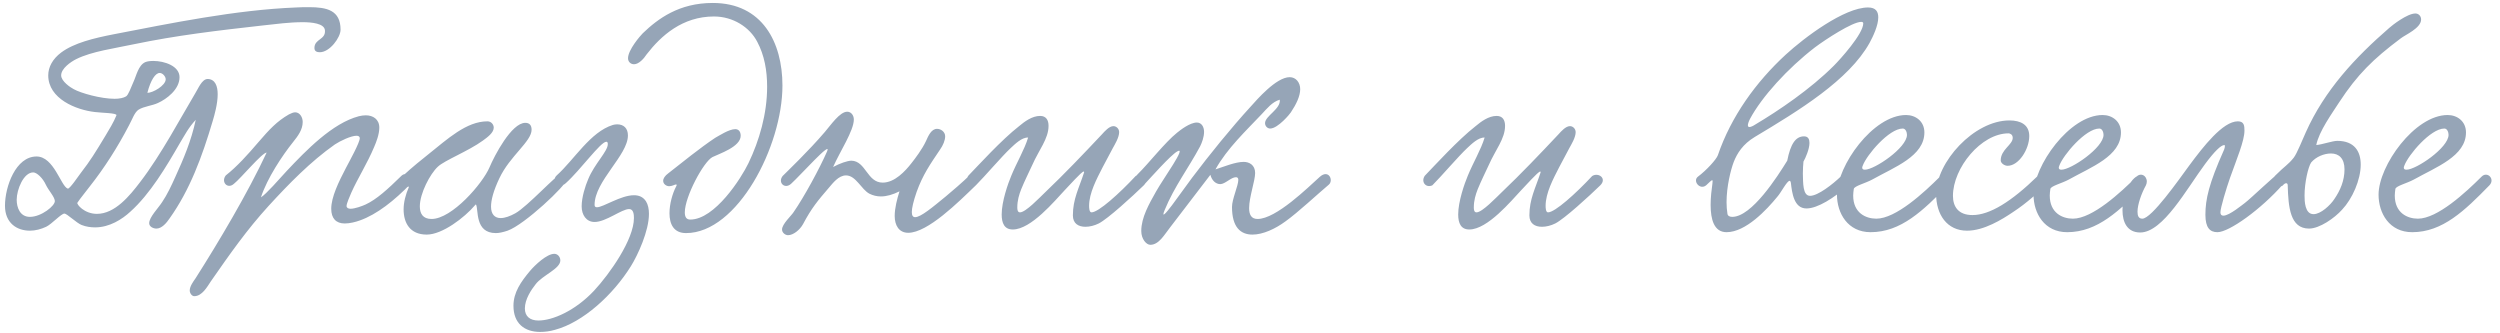 <?xml version="1.0" encoding="UTF-8"?> <svg xmlns="http://www.w3.org/2000/svg" width="466" height="62" viewBox="0 0 466 62" fill="none"><path d="M36.488 22.336C35.088 23.848 34.472 25.136 33.576 26.592C31 31.072 27.976 36.168 24.28 39.472C22.768 40.872 20.416 42.384 17.728 42.384C16.944 42.384 16.048 42.272 15.208 41.936C14.312 41.6 12.464 39.808 12.016 39.808C11.4 39.808 9.664 41.768 8.6 42.272C7.648 42.72 6.584 43 5.576 43C3.168 43 0.928 41.6 0.928 38.352C0.928 34.768 2.944 29.168 6.808 29.168C10.056 29.168 11.344 34.712 12.632 35.16C12.968 35.272 14.592 32.864 15.096 32.192C16.832 29.952 17.728 28.496 19.688 25.248C20.192 24.408 21.256 22.672 21.704 21.496C21.872 21.048 18.904 21.048 17.672 20.88C14.2 20.488 8.992 18.416 8.992 14.048C8.992 12.48 9.832 10.968 11.4 9.792C13.808 8 17.504 7.104 21.256 6.376C31.728 4.36 43.88 1.84 55.192 1.392C56.032 1.336 56.816 1.336 57.6 1.336C60.904 1.336 63.48 1.896 63.48 5.536C63.48 6.992 61.464 9.736 59.616 9.736C59.168 9.736 58.608 9.624 58.608 8.952C58.608 7.216 60.736 7.44 60.568 5.648C60.456 4.36 58.104 4.136 56.424 4.136C53.96 4.136 51.496 4.472 48.92 4.752C40.408 5.704 32.904 6.6 25.064 8.224C21.424 9.008 17.112 9.568 14.2 11.024C13.192 11.528 11.4 12.76 11.4 14.048C11.4 15.168 13.192 16.344 13.752 16.624C15.04 17.352 18.792 18.416 21.368 18.416C22.264 18.416 23.048 18.248 23.496 17.968C23.944 17.688 24.392 16.344 24.896 15.224C25.4 14.16 25.792 12.144 27.08 11.584C27.472 11.416 28.032 11.36 28.592 11.36C30.664 11.36 33.464 12.312 33.464 14.384C33.464 16.68 31.056 18.472 29.432 19.2C28.368 19.704 26.856 19.816 25.848 20.432C25.064 20.936 24.672 22.224 24.056 23.344C21.928 27.432 19.464 31.296 16.72 34.768C16.104 35.608 14.928 37.008 14.424 37.792C14.256 38.072 15.712 39.864 18.064 39.864C21.424 39.864 24.168 36.504 26.128 33.928C30.048 28.832 33.8 21.72 36.32 17.52C36.936 16.568 37.608 14.72 38.728 14.72C40.128 14.776 40.576 16.064 40.576 17.576C40.576 19.368 39.96 21.496 39.68 22.448C37.664 29.28 35.368 35.44 31.616 40.704C31.056 41.544 30.16 42.608 29.152 42.608C28.592 42.608 27.808 42.272 27.808 41.6C27.808 40.48 29.544 38.744 30.216 37.68C31.168 36.28 31.952 34.6 32.68 32.976C34.192 29.672 35.648 26.256 36.488 22.336ZM27.472 17.296C28.424 17.352 30.888 15.952 30.888 14.776C30.888 14.272 30.328 13.6 29.768 13.6C28.984 13.6 28.088 14.888 27.472 17.296ZM8.544 34.432C7.984 33.2 6.864 32.136 6.192 32.136C4.4 32.136 3.112 35.328 3.112 37.232C3.112 38.688 3.728 40.424 5.576 40.424C7.704 40.424 10.28 38.352 10.224 37.456C10.168 36.672 9.048 35.496 8.544 34.432ZM48.639 36.784C49.591 36.224 52.111 33.312 53.455 31.856C57.039 28.048 61.967 22.952 66.895 21.664C67.343 21.552 67.791 21.496 68.183 21.496C69.527 21.496 70.703 22.224 70.703 23.792C70.703 25.024 70.143 26.48 69.751 27.376C68.463 30.456 66.671 33.256 65.495 35.888C65.215 36.56 64.599 37.904 64.599 38.408C64.599 38.744 64.935 38.912 65.327 38.912C66.167 38.912 67.511 38.408 68.127 38.128C70.199 37.176 72.271 35.272 74.847 32.752C75.855 31.8 77.423 33.312 76.527 34.264C73.559 37.344 70.255 39.976 67.063 41.096C66.279 41.376 65.215 41.656 64.263 41.656C62.639 41.656 61.743 40.704 61.743 38.912C61.743 36.728 63.143 33.872 64.487 31.296C65.159 30.008 67.063 26.592 67.063 25.752C67.063 25.472 66.839 25.304 66.447 25.304C65.439 25.304 63.423 26.256 62.415 26.928C57.879 30.12 53.847 34.264 50.095 38.352C46.007 42.832 42.871 47.312 39.287 52.464C38.615 53.472 37.663 55.208 36.207 55.208C35.759 55.208 35.367 54.648 35.367 54.144C35.367 53.36 36.039 52.464 36.431 51.904C40.743 45.128 46.175 36 49.703 28.44C48.863 28.44 44.831 33.312 43.599 34.264C42.423 35.328 41.135 33.928 42.087 32.696C44.159 31.072 46.175 28.832 48.135 26.536C50.207 24.128 51.607 22.616 53.847 21.328C54.295 21.104 54.687 20.936 55.023 20.936C55.863 20.936 56.423 21.832 56.423 22.728C56.423 24.184 55.527 25.36 54.631 26.48C52.615 29 49.815 33.2 48.639 36.784ZM76.241 34.768C75.625 35.048 74.561 34.544 74.561 33.76C74.561 33.48 74.729 33.088 75.121 32.752C76.745 31.24 78.761 29.616 79.825 28.776C83.409 25.92 86.937 22.616 90.857 22.616C91.585 22.616 92.033 23.232 92.033 23.792C92.033 24.744 90.857 25.584 90.017 26.2C87.329 28.16 82.849 29.896 81.617 31.072C80.161 32.416 78.257 36.056 78.257 38.464C78.257 39.808 78.817 40.816 80.441 40.816C84.249 40.816 89.961 34.208 91.249 31.184C92.145 29.056 95.337 22.896 97.913 22.896C98.641 22.896 99.089 23.288 99.089 24.184C99.089 26.368 95.057 29.056 93.097 33.2C91.977 35.552 91.529 37.288 91.529 38.52C91.529 39.976 92.257 40.648 93.321 40.648C94.105 40.648 95.057 40.312 96.065 39.752C98.361 38.464 103.793 32.472 104.521 32.472C105.025 32.472 105.585 33.032 105.585 33.536C105.585 34.488 97.801 41.88 94.609 43C93.769 43.28 93.041 43.448 92.425 43.448C88.449 43.448 89.233 39.024 88.729 38.128C88.729 38.072 88.561 38.184 88.505 38.296C86.601 40.536 82.457 43.728 79.545 43.728C76.409 43.728 75.233 41.544 75.233 39.024C75.233 37.68 75.625 36.224 76.185 34.936L76.241 34.768ZM115.029 23.176C116.261 23.176 117.045 23.904 117.045 25.248C117.045 28.944 110.829 33.76 110.829 38.184C110.829 38.52 110.997 38.632 111.277 38.632C112.453 38.632 115.701 36.392 118.165 36.392C119.061 36.392 119.845 36.672 120.405 37.512C120.797 38.128 120.965 38.968 120.965 39.864C120.965 43.056 118.893 47.536 117.605 49.608C114.301 54.928 108.701 60.08 103.437 61.48C102.485 61.76 101.533 61.872 100.693 61.872C97.781 61.872 95.709 60.304 95.709 57C95.709 54.48 97.109 52.52 98.789 50.504C99.741 49.384 101.925 47.312 103.325 47.312C103.941 47.312 104.445 47.872 104.445 48.544C104.445 50.112 101.141 51.288 99.853 52.968C99.013 54.032 97.837 55.768 97.837 57.504C97.837 58.96 98.789 59.744 100.357 59.744C102.989 59.744 107.189 57.952 110.717 54.2C113.685 51.008 118.165 44.624 118.165 40.648C118.165 40.032 118.109 38.968 117.269 38.968C115.869 38.968 112.957 41.376 110.829 41.376C109.261 41.376 108.421 40.032 108.421 38.464C108.421 36.784 109.093 34.656 109.653 33.368C110.829 30.512 113.293 28.216 113.293 26.872C113.293 26.704 113.293 26.424 113.013 26.424C111.949 26.424 108.197 31.688 105.453 34.152C103.941 35.496 102.709 33.648 103.773 32.696C107.021 29.784 110.045 24.576 114.245 23.288C114.469 23.232 114.749 23.176 115.029 23.176ZM141.144 7.776C139.744 5.088 136.664 3.072 133.08 3.072C127.2 3.072 123.224 6.656 120.536 10.128C120.032 10.912 119.08 11.976 118.184 11.976C117.568 11.976 117.064 11.528 117.064 10.856C117.064 9.288 119.36 6.656 119.808 6.208C122.664 3.464 126.584 0.552 132.856 0.552C142.096 0.552 145.848 7.888 145.848 15.952C145.848 27.264 137.448 43.448 127.872 43.448C125.576 43.448 124.792 41.768 124.792 39.752C124.792 38.016 125.352 36.056 126.024 34.768C126.08 34.656 126.136 34.544 126.136 34.488C126.136 34.432 126.08 34.376 126.024 34.376C125.8 34.376 125.296 34.712 124.736 34.712C124.232 34.712 123.616 34.32 123.616 33.704C123.616 33.256 123.952 32.752 124.568 32.304C127.144 30.288 130.448 27.6 133.304 25.696C134.032 25.304 135.88 24.072 137.056 24.072C137.672 24.072 138.064 24.52 138.064 25.304C138.064 27.376 134.032 28.664 132.8 29.28C131.12 30.176 127.648 36.672 127.648 39.584C127.648 40.424 127.928 40.928 128.656 40.928C133.248 40.928 138.176 33.2 139.52 30.4C141.536 26.2 142.992 21.216 142.992 16.176C142.992 13.152 142.488 10.296 141.144 7.776ZM180.603 32.808C181.779 32.08 183.179 33.368 181.835 34.6C178.699 37.624 172.931 43.392 169.291 43.392C167.555 43.392 166.771 41.992 166.771 40.256C166.771 38.8 167.219 37.064 167.667 35.664C166.435 36.28 165.259 36.616 164.195 36.616C163.467 36.616 162.739 36.448 162.067 36.112C160.555 35.328 159.547 32.696 157.699 32.696C156.299 32.696 155.235 34.152 154.507 34.992C152.435 37.4 151.259 38.8 149.691 41.768C149.075 42.888 147.843 43.84 146.891 43.84C146.387 43.84 145.771 43.392 145.771 42.776C145.771 41.768 147.507 40.2 147.899 39.584C149.915 36.672 152.771 31.408 154.171 28.216C155.123 26.032 149.243 32.64 147.451 34.264C146.275 35.328 144.931 34.04 145.883 32.808C146.835 31.856 150.755 28.104 153.723 24.632C154.843 23.344 156.523 20.824 157.923 20.824C158.651 20.824 159.155 21.496 159.155 22.28C159.155 24.352 156.579 28.216 155.291 31.128C156.523 30.456 157.979 29.952 158.707 29.952C161.395 30.008 161.619 34.04 164.531 34.04C166.771 34.04 168.731 31.912 169.907 30.4C170.579 29.56 171.923 27.768 172.595 26.312C173.043 25.304 173.603 24.016 174.667 24.016C175.395 24.016 176.179 24.576 176.179 25.416C176.179 26.144 175.787 27.096 175.227 27.88C173.379 30.624 172.035 32.528 170.859 35.776C170.243 37.568 169.963 38.8 169.963 39.528C169.963 40.2 170.187 40.48 170.579 40.48C171.643 40.48 173.827 38.632 176.291 36.616C177.131 35.944 179.763 33.648 180.603 32.808ZM211.689 32.808C212.865 32.08 214.489 33.256 213.201 34.544C211.129 36.56 206.481 40.816 204.801 41.656C204.017 42.048 203.121 42.272 202.337 42.272C200.993 42.272 199.985 41.656 199.985 40.144C199.985 37.12 201.105 35.104 202.057 32.192C202.113 32.08 202.057 31.968 202.001 31.968C201.609 31.968 199.201 34.712 198.473 35.44C196.625 37.4 192.201 42.776 188.785 42.776C187.217 42.776 186.713 41.6 186.713 39.976C186.713 37.568 187.889 34.208 188.505 32.752C189.513 30.288 190.969 27.88 191.641 25.64C190.465 25.584 189.177 26.872 188.393 27.6C186.769 29.112 183.577 32.864 181.897 34.544C180.665 35.104 179.713 33.872 180.497 32.752C182.401 30.792 186.657 26.088 189.961 23.512C190.969 22.672 192.369 21.608 193.881 21.608C195.001 21.608 195.449 22.392 195.449 23.456C195.449 25.864 193.657 27.936 192.425 30.736C191.753 32.192 190.969 33.76 190.353 35.272C189.961 36.28 189.625 37.344 189.625 38.688C189.625 39.08 189.681 39.584 190.129 39.584C191.193 39.584 193.769 36.84 194.889 35.776C198.361 32.472 201.889 28.776 205.417 25.024C205.921 24.464 206.761 23.512 207.545 23.512C208.105 23.512 208.609 24.016 208.609 24.632C208.609 25.64 207.769 26.984 207.433 27.6C206.705 28.944 206.089 30.12 205.529 31.184C204.409 33.368 203.009 36 203.009 38.352C203.009 38.632 203.009 39.584 203.457 39.584C204.745 39.584 208.609 36.112 211.689 32.808ZM238.549 18.584C237.149 18.976 236.141 20.264 235.189 21.272C232.333 24.296 228.693 27.712 226.565 31.576C228.133 31.072 230.261 30.176 231.829 30.176C232.837 30.176 233.957 30.736 233.957 32.248C233.957 33.704 232.837 36.728 232.837 38.8C232.837 39.976 233.229 40.816 234.405 40.816C237.877 40.816 243.813 34.936 245.997 32.976C247.677 31.464 248.629 33.648 247.677 34.432C245.605 36.168 241.965 39.584 239.613 41.264C237.709 42.664 235.413 43.728 233.453 43.728C231.269 43.728 229.645 42.384 229.645 38.576C229.645 37.12 230.821 34.6 230.821 33.536C230.821 33.312 230.765 33.032 230.373 33.032C229.477 33.032 228.357 34.32 227.461 34.32C226.621 34.32 225.893 33.648 225.613 32.584C223.373 35.496 220.573 39.192 218.109 42.384C217.045 43.728 216.037 45.632 214.413 45.632C213.685 45.632 212.733 44.568 212.733 43.056C212.733 40.536 214.189 38.016 215.477 35.72C216.821 33.312 221.301 27.152 219.453 28.216C218.165 28.944 214.469 33.144 213.517 34.152C212.061 35.664 210.549 33.928 212.117 32.416C214.021 30.568 217.157 26.536 219.397 24.744C220.013 24.24 221.805 22.84 223.093 22.84C223.989 22.84 224.437 23.68 224.437 24.576C224.437 25.528 224.045 26.592 223.709 27.264C221.525 31.352 218.893 34.768 217.101 39.136C215.757 42.384 220.405 35.496 222.197 33.144C225.445 28.832 229.477 23.848 233.173 19.816C234.237 18.64 237.877 14.384 240.397 14.384C241.573 14.384 242.357 15.392 242.357 16.624C242.357 17.912 241.629 19.424 240.621 20.936C240.509 21.16 238.213 23.96 236.757 23.96C236.253 23.96 235.805 23.512 235.805 22.952C235.805 21.608 238.773 20.32 238.549 18.584ZM296.783 32.808C297.959 32.08 299.583 33.256 298.295 34.544C296.223 36.56 291.575 40.816 289.895 41.656C289.111 42.048 288.215 42.272 287.431 42.272C286.087 42.272 285.079 41.656 285.079 40.144C285.079 37.12 286.199 35.104 287.151 32.192C287.207 32.08 287.151 31.968 287.095 31.968C286.703 31.968 284.295 34.712 283.567 35.44C281.719 37.4 277.295 42.776 273.879 42.776C272.311 42.776 271.807 41.6 271.807 39.976C271.807 37.568 272.983 34.208 273.599 32.752C274.607 30.288 276.063 27.88 276.735 25.64C275.559 25.584 274.271 26.872 273.487 27.6C271.863 29.112 268.671 32.864 266.991 34.544C265.759 35.104 264.807 33.872 265.591 32.752C267.495 30.792 271.751 26.088 275.055 23.512C276.063 22.672 277.463 21.608 278.975 21.608C280.095 21.608 280.543 22.392 280.543 23.456C280.543 25.864 278.751 27.936 277.519 30.736C276.847 32.192 276.063 33.76 275.447 35.272C275.055 36.28 274.719 37.344 274.719 38.688C274.719 39.08 274.775 39.584 275.223 39.584C276.287 39.584 278.863 36.84 279.983 35.776C283.455 32.472 286.983 28.776 290.511 25.024C291.015 24.464 291.855 23.512 292.639 23.512C293.199 23.512 293.703 24.016 293.703 24.632C293.703 25.64 292.863 26.984 292.527 27.6C291.799 28.944 291.183 30.12 290.623 31.184C289.503 33.368 288.103 36 288.103 38.352C288.103 38.632 288.103 39.584 288.551 39.584C289.839 39.584 293.703 36.112 296.783 32.808ZM336.165 30.12C336.109 30.736 336.053 31.52 336.053 32.36C336.109 34.04 335.997 36.504 337.397 36.504C338.853 36.504 341.597 34.376 343.221 32.808C343.389 32.64 343.669 32.528 343.949 32.528C344.397 32.528 344.957 32.864 344.957 33.48C344.957 33.872 344.789 34.32 344.453 34.6C341.877 36.896 338.797 38.856 336.725 38.856C334.373 38.856 334.037 35.944 333.813 34.04C333.757 33.816 333.701 33.704 333.589 33.704C333.085 33.704 331.965 35.944 331.293 36.672C329.333 39.08 325.413 43.28 321.829 43.28C319.477 43.28 318.861 40.872 318.861 38.184C318.861 36.784 319.029 35.384 319.197 34.208C319.253 33.76 319.253 33.592 319.141 33.592C318.973 33.592 318.525 34.096 318.021 34.544C316.845 35.496 315.445 33.704 316.509 32.92C318.077 31.744 319.925 29.728 320.205 28.944C322.669 21.72 327.317 15.28 332.861 10.184C336.333 6.992 343.781 1.392 348.205 1.392C349.661 1.392 350.109 2.176 350.109 3.24C350.109 4.752 349.157 6.768 348.485 8C344.621 14.944 335.325 20.6 327.093 25.528C324.853 26.872 323.789 28.608 323.173 30.176C322.613 31.632 321.829 34.768 321.829 37.68C321.829 38.408 321.885 39.192 321.997 39.864C322.053 40.256 322.445 40.424 322.893 40.424C326.533 40.424 331.349 32.864 333.141 29.952C333.757 26.816 334.709 25.416 336.277 25.416C337.061 25.416 337.285 25.976 337.285 26.648C337.285 27.768 336.557 29.448 336.165 30.12ZM347.309 4.36C347.309 4.136 347.141 4.08 346.917 4.08C345.293 4.08 340.309 7.328 338.293 8.84C333.197 12.76 328.381 18.08 326.197 22.168C325.917 22.728 325.805 23.12 325.805 23.344C325.805 23.568 325.917 23.68 326.085 23.68C326.365 23.68 326.813 23.456 327.149 23.232C331.573 20.6 337.453 16.624 341.821 12.256C342.997 11.08 347.309 6.32 347.309 4.36ZM358.706 24.688C358.706 29.112 353.162 31.128 348.962 33.48C347.73 34.152 345.658 34.656 345.546 35.216C345.49 35.664 345.434 36.056 345.434 36.448C345.434 39.696 347.786 40.76 349.746 40.76C353.386 40.76 358.65 35.888 361.618 32.92C362.682 31.856 364.194 33.368 363.074 34.544C358.482 39.248 354.338 43.28 348.682 43.28C344.426 43.28 342.41 39.752 342.41 36.28C342.41 30.904 349.13 21.44 355.29 21.44C357.082 21.44 358.706 22.616 358.706 24.688ZM354.674 23.96C352.098 23.96 347.954 28.888 347.226 30.848C347.17 31.016 347.114 31.128 347.114 31.24C347.114 31.52 347.282 31.632 347.618 31.632C349.41 31.632 355.458 27.544 355.458 25.136C355.458 24.688 355.234 23.96 354.674 23.96ZM378.254 25.36C378.254 27.824 376.294 30.904 374.222 30.904C373.606 30.904 372.934 30.4 372.934 29.896C372.934 27.88 375.174 26.984 375.174 25.696C375.174 25.024 374.614 24.856 374.39 24.856C369.294 24.856 364.03 31.296 364.03 36.504C364.03 38.52 365.038 40.088 367.67 40.088C370.862 40.088 374.894 37.624 379.822 32.808C380.606 32.08 382.286 33.144 381.222 34.432C380.214 35.664 377.806 37.848 375.23 39.528C373.158 40.928 369.798 43 366.662 43C362.91 43 360.894 39.976 360.894 36.168C360.894 30.232 367.95 22.448 374.558 22.448C376.63 22.448 378.254 23.232 378.254 25.36ZM395.346 24.688C395.346 29.112 389.803 31.128 385.603 33.48C384.371 34.152 382.299 34.656 382.187 35.216C382.131 35.664 382.075 36.056 382.075 36.448C382.075 39.696 384.427 40.76 386.387 40.76C390.027 40.76 395.291 35.888 398.259 32.92C399.323 31.856 400.835 33.368 399.715 34.544C395.123 39.248 390.979 43.28 385.323 43.28C381.067 43.28 379.05 39.752 379.05 36.28C379.05 30.904 385.771 21.44 391.931 21.44C393.723 21.44 395.346 22.616 395.346 24.688ZM391.315 23.96C388.739 23.96 384.595 28.888 383.867 30.848C383.811 31.016 383.755 31.128 383.755 31.24C383.755 31.52 383.923 31.632 384.258 31.632C386.051 31.632 392.099 27.544 392.099 25.136C392.099 24.688 391.875 23.96 391.315 23.96ZM417.135 22.616C418.311 22.616 418.367 23.456 418.367 24.352C418.367 26.256 416.911 29.672 415.679 33.144C415.007 35.048 413.887 38.744 413.887 39.584C413.887 40.032 414.111 40.2 414.447 40.2C415.567 40.2 418.087 38.072 418.423 37.848C419.543 37.008 424.303 32.416 424.639 32.416C425.199 32.416 425.815 32.976 425.815 33.648C425.815 33.872 425.759 34.152 425.535 34.376C421.447 39.024 415.511 43.28 413.327 43.28C411.927 43.28 411.087 42.44 411.087 40.032C411.087 37.12 411.759 34.208 414.503 28.048C414.559 27.992 414.895 27.04 414.615 27.04C413.999 27.04 412.823 28.16 411.031 30.568C407.615 35.16 403.191 43.336 398.935 43.336C396.527 43.336 395.631 41.432 395.631 39.192C395.631 36.168 397.311 32.64 399.103 32.64C399.663 32.64 400.167 33.144 400.167 33.816C400.167 34.04 400.111 34.32 399.999 34.544C399.159 36.056 398.431 38.128 398.431 39.472C398.431 40.256 398.655 40.76 399.327 40.76C401.063 40.76 406.103 33.536 408.119 30.792C410.695 27.32 414.335 22.616 417.135 22.616ZM431.751 27.04C432.927 26.928 434.775 26.256 435.671 26.256C438.863 26.256 440.039 28.216 440.039 30.68C440.039 33.536 438.471 37.064 436.567 39.08C435.167 40.648 432.367 42.608 430.407 42.608C426.879 42.608 426.543 38.632 426.431 34.544C426.431 34.376 426.375 34.152 426.151 34.152C425.983 34.152 425.759 34.264 425.479 34.6C424.303 35.328 423.127 33.704 424.079 32.752C425.983 30.848 426.487 30.736 427.551 29.392C428.167 28.608 429.175 26.032 429.791 24.688C433.319 16.792 439.031 10.688 445.359 5.2C445.919 4.696 448.719 2.512 450.231 2.512C450.791 2.512 451.295 2.96 451.295 3.632C451.295 5.256 448.327 6.488 447.487 7.16C442.335 11.024 439.423 13.88 436.007 19.088C434.719 21.104 432.255 24.464 431.751 27.04ZM430.799 30.288C430.239 31.128 429.567 34.04 429.567 36.448C429.567 37.512 429.623 39.92 431.247 39.92C432.591 39.92 434.383 38.24 435.111 37.12C436.231 35.496 437.015 33.648 437.015 31.576C437.015 29.56 436.007 28.608 434.495 28.608C433.207 28.608 431.695 29.224 430.799 30.288ZM459.659 24.688C459.659 29.112 454.115 31.128 449.915 33.48C448.683 34.152 446.611 34.656 446.499 35.216C446.443 35.664 446.387 36.056 446.387 36.448C446.387 39.696 448.739 40.76 450.699 40.76C454.339 40.76 459.603 35.888 462.571 32.92C463.635 31.856 465.147 33.368 464.027 34.544C459.435 39.248 455.291 43.28 449.635 43.28C445.379 43.28 443.363 39.752 443.363 36.28C443.363 30.904 450.083 21.44 456.243 21.44C458.035 21.44 459.659 22.616 459.659 24.688ZM455.627 23.96C453.051 23.96 448.907 28.888 448.179 30.848C448.123 31.016 448.067 31.128 448.067 31.24C448.067 31.52 448.235 31.632 448.571 31.632C450.363 31.632 456.411 27.544 456.411 25.136C456.411 24.688 456.187 23.96 455.627 23.96Z" fill="#96A5B7"></path></svg> 